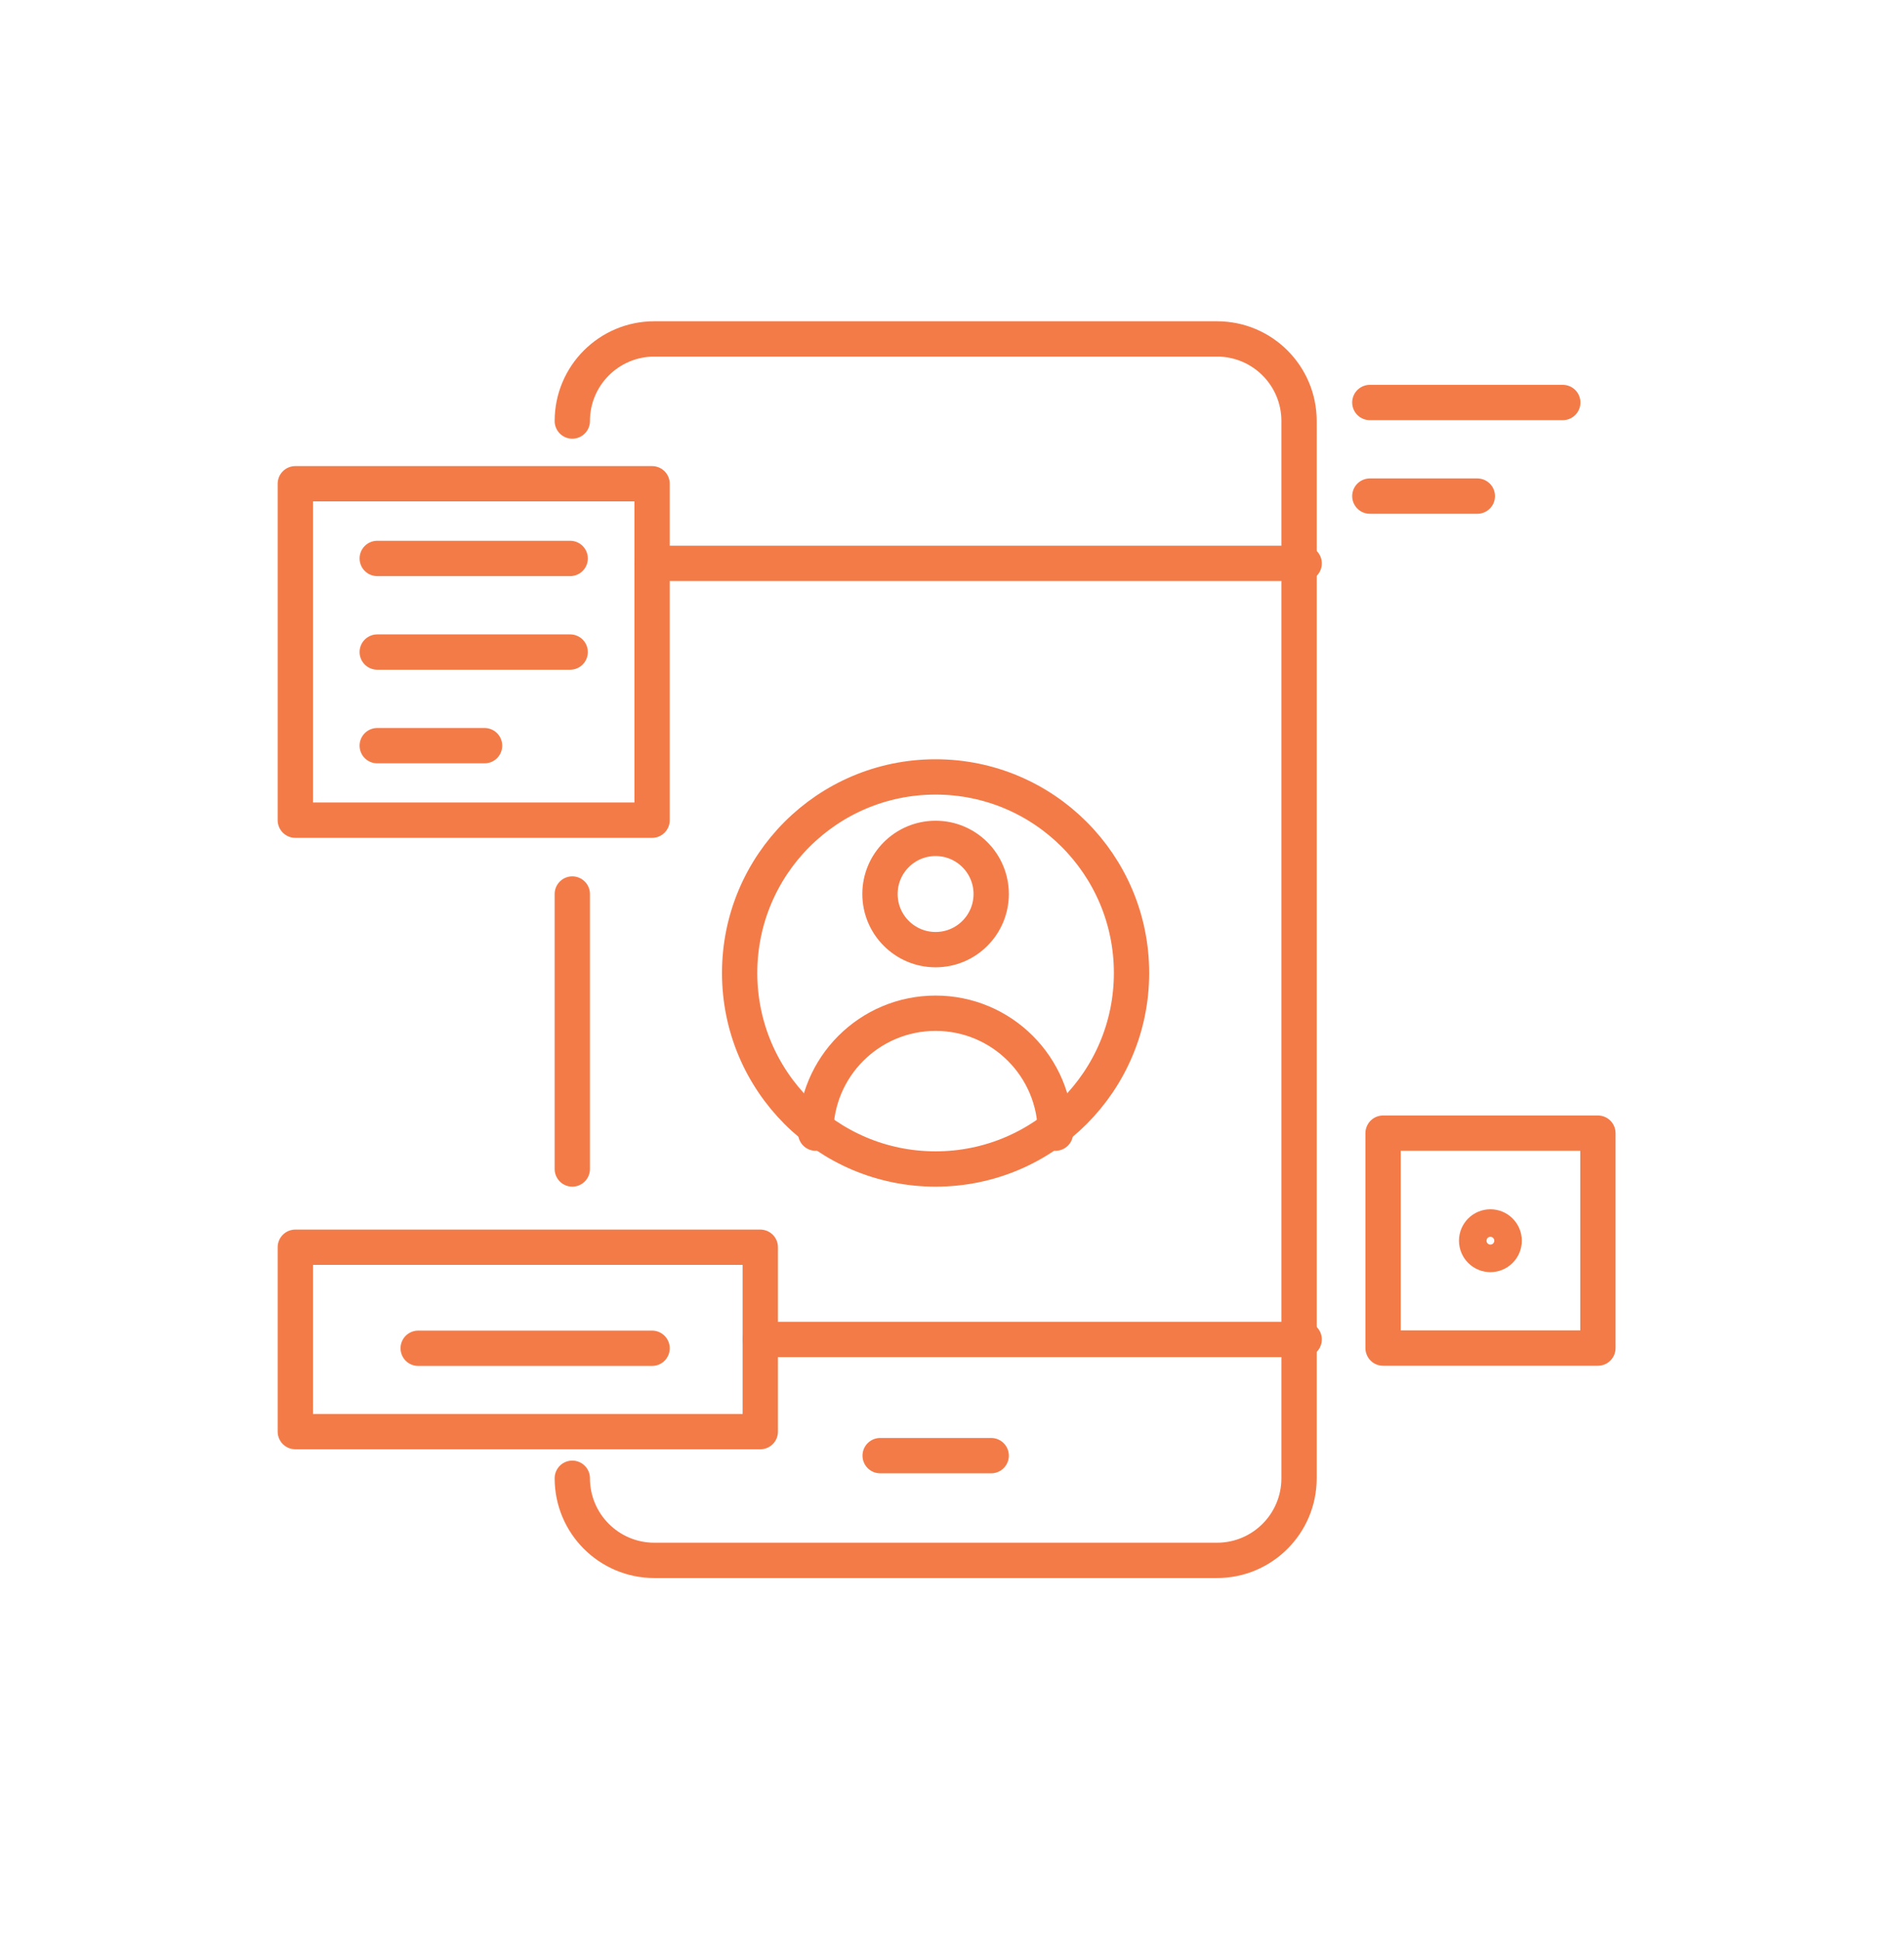 <?xml version="1.0" encoding="UTF-8"?>
<svg id="Layer_1" data-name="Layer 1" xmlns="http://www.w3.org/2000/svg" viewBox="0 0 107.86 109.84">
  <defs>
    <style>
      .cls-1 {
        fill: none;
        stroke: #f37b48;
        stroke-linecap: round;
        stroke-linejoin: round;
        stroke-width: 2px;
      }
    </style>
  </defs>
  <path class="cls-1" d="m32.42,83.7c0,2.57,2.08,4.65,4.65,4.65h31.87c2.57,0,4.65-2.08,4.65-4.65V23.84c0-2.57-2.08-4.65-4.65-4.65h-31.87c-2.57,0-4.65,2.08-4.65,4.65"/>
  <line class="cls-1" x1="32.42" y1="50.62" x2="32.42" y2="66.19"/>
  <rect class="cls-1" x="16.73" y="70.62" width="26.34" height="10.44"/>
  <rect class="cls-1" x="16.73" y="27.39" width="20.21" height="19.05"/>
  <rect class="cls-1" x="78.35" y="64.16" width="12.17" height="12.17"/>
  <line class="cls-1" x1="36.94" y1="31.9" x2="73.88" y2="31.9"/>
  <line class="cls-1" x1="43.07" y1="75.84" x2="73.88" y2="75.84"/>
  <line class="cls-1" x1="49.86" y1="82.42" x2="56.15" y2="82.42"/>
  <line class="cls-1" x1="77.6" y1="22.79" x2="88.53" y2="22.79"/>
  <line class="cls-1" x1="77.6" y1="28.09" x2="83.69" y2="28.09"/>
  <line class="cls-1" x1="21.37" y1="31.62" x2="32.3" y2="31.62"/>
  <line class="cls-1" x1="21.37" y1="36.92" x2="32.3" y2="36.92"/>
  <line class="cls-1" x1="21.37" y1="42.22" x2="27.45" y2="42.22"/>
  <circle class="cls-1" cx="53" cy="55.09" r="11.1"/>
  <circle class="cls-1" cx="53" cy="50.62" r="3.15"/>
  <circle class="cls-1" cx="84.43" cy="70.25" r=".78"/>
  <path class="cls-1" d="m46.21,64.16c0-3.75,3.04-6.79,6.79-6.79s6.79,3.04,6.79,6.79"/>
  <line class="cls-1" x1="23.69" y1="76.34" x2="36.94" y2="76.34"/>
</svg>